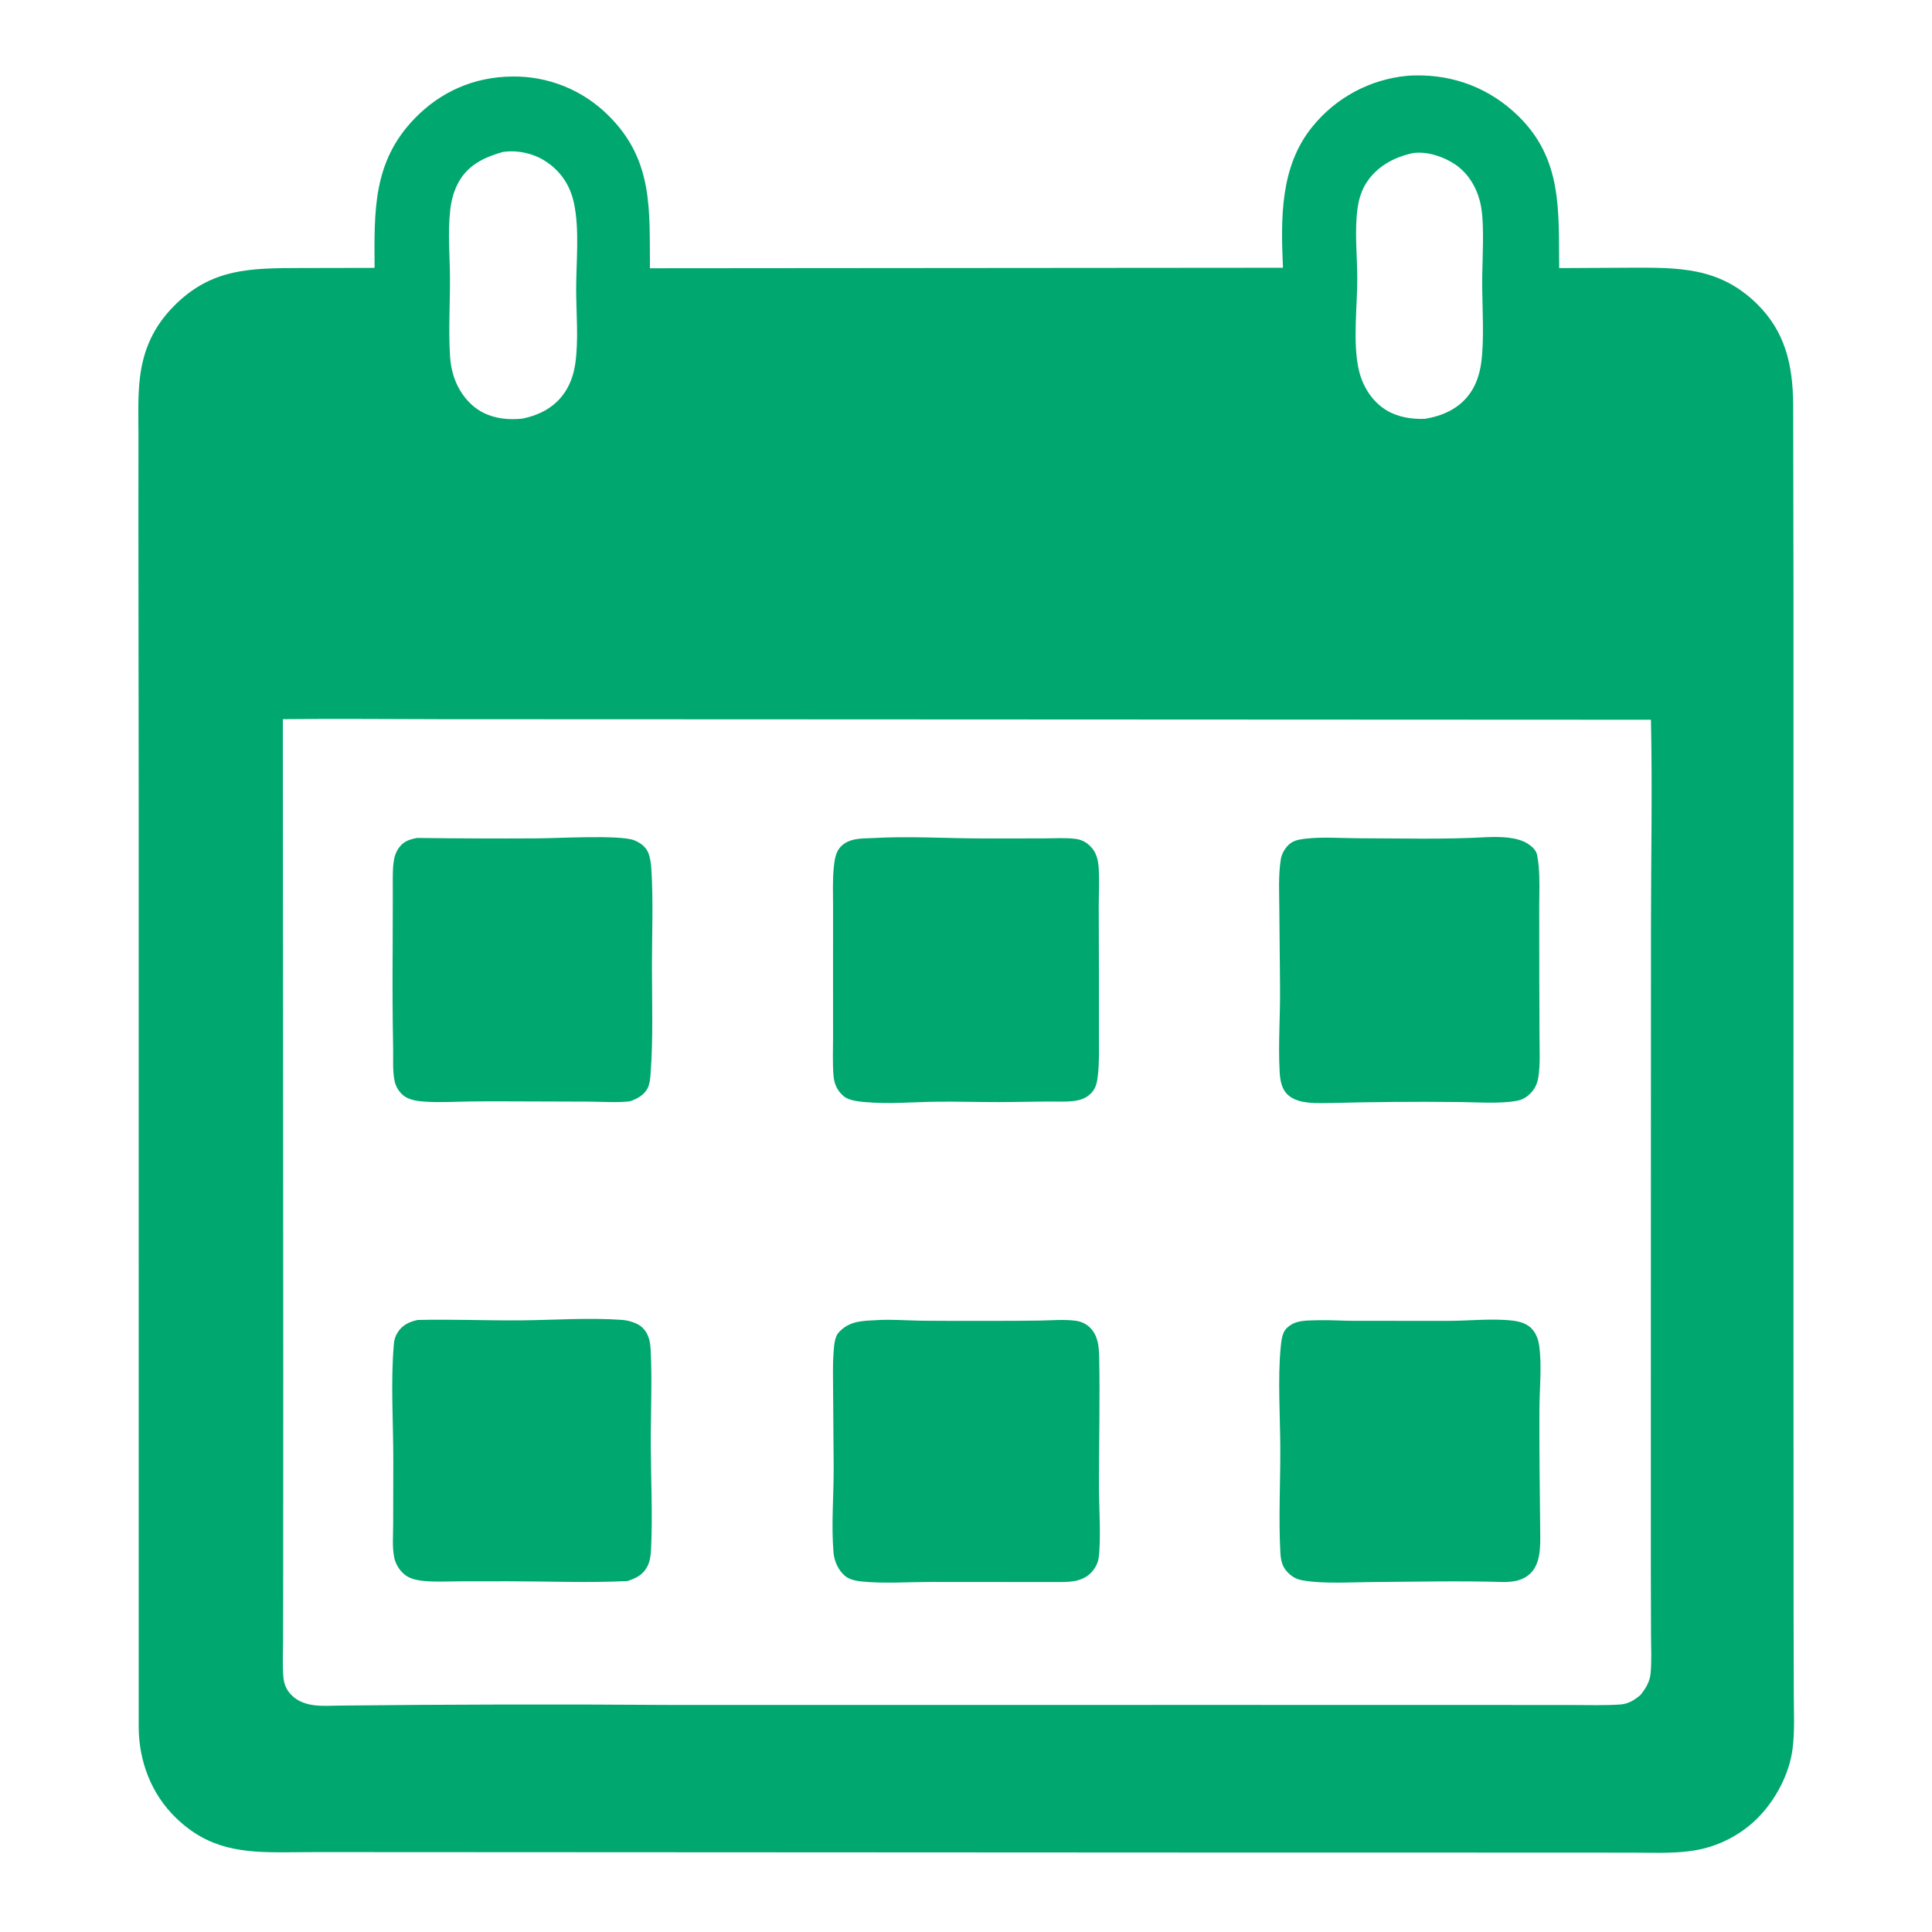 <?xml version="1.0" encoding="UTF-8"?> <svg xmlns="http://www.w3.org/2000/svg" xmlns:xlink="http://www.w3.org/1999/xlink" width="1024" height="1024"><path fill="#00A76E" d="M745.712 40.197Q747.829 40.011 749.954 39.973C770.739 39.566 789.652 46.84 804.611 61.387C828.294 84.418 826.014 111.799 826.402 142.094L863.576 141.897C889.592 141.799 911.089 141.5 930.941 160.785C946.228 175.635 950.205 193.362 950.423 214.086L950.59 318.023L950.577 704.691L950.637 854.243L950.742 898.436C950.769 907.825 951.305 917.622 950.099 926.947C948.37 940.311 941.111 953.981 931.683 963.508Q930.766 964.424 929.812 965.302Q928.858 966.179 927.867 967.015Q926.877 967.852 925.853 968.646Q924.828 969.44 923.772 970.19Q922.715 970.941 921.627 971.646Q920.54 972.352 919.424 973.011Q918.308 973.671 917.166 974.283Q916.023 974.895 914.856 975.458Q913.688 976.022 912.498 976.536Q911.309 977.05 910.098 977.514Q908.888 977.977 907.659 978.39Q906.43 978.803 905.185 979.163Q903.94 979.524 902.681 979.832Q901.422 980.141 900.151 980.396Q898.881 980.651 897.6 980.853Q896.32 981.054 895.032 981.202C885.433 982.401 875.509 981.957 865.842 981.947L822.534 981.908L675.565 981.905L179.125 981.651Q165.314 981.618 151.504 981.757C128.463 981.904 110.548 980.311 93.129 963.382C80.167 950.784 73.656 933.533 73.512 915.632L73.509 427.722L73.353 273.474L73.392 231.293C73.382 220.929 72.932 210.286 74.188 199.982C76.011 185.026 81.582 172.891 92.231 162.156C112.186 142.038 132.96 142.135 159.513 142.054L198.536 141.977C198.378 112.033 197.438 85.77 219.864 62.7C233.695 48.471 251.355 40.794 271.217 40.557Q272.997 40.524 274.776 40.58Q276.555 40.637 278.329 40.783Q280.104 40.929 281.868 41.164Q283.633 41.399 285.383 41.723Q287.134 42.047 288.865 42.458Q290.597 42.87 292.306 43.368Q294.015 43.866 295.697 44.45Q297.379 45.034 299.029 45.702Q300.679 46.369 302.293 47.119Q303.908 47.869 305.482 48.7Q307.057 49.53 308.588 50.439Q310.118 51.347 311.602 52.332Q313.085 53.316 314.516 54.375Q315.948 55.433 317.324 56.562Q318.701 57.69 320.018 58.887Q321.336 60.084 322.592 61.346C346.416 84.945 344.223 111.339 344.472 142.18L679.994 141.91C678.866 115.996 678.332 88.319 695.602 67.132Q696.75 65.711 697.966 64.35Q699.183 62.988 700.466 61.689Q701.749 60.39 703.095 59.156Q704.442 57.922 705.847 56.757Q707.253 55.591 708.715 54.497Q710.177 53.403 711.691 52.383Q713.206 51.363 714.769 50.42Q716.333 49.476 717.941 48.612Q719.55 47.747 721.199 46.964Q722.848 46.18 724.535 45.48Q726.221 44.779 727.94 44.163Q729.659 43.548 731.407 43.018Q733.154 42.489 734.926 42.047Q736.698 41.605 738.489 41.252Q740.281 40.898 742.087 40.634Q743.894 40.37 745.712 40.197ZM149.921 381.183L150.138 728.749L150.091 835.927L150.033 869.249C150.015 875.688 149.661 882.361 150.186 888.777C150.492 892.525 151.801 895.713 154.466 898.399C161.201 905.186 171.251 904.142 180.066 903.985Q267.472 903.044 354.881 903.652L662.495 903.644L791.616 903.668L833.389 903.693C841.798 903.696 850.338 903.975 858.73 903.42C863.132 903.129 866.47 900.988 869.695 898.185C872.365 894.677 874.412 891.443 874.843 886.916C875.487 880.166 875.094 873.086 875.072 866.303L874.981 829.757L874.99 709.351L875.049 492.212C875.061 455.354 875.827 418.322 875.038 381.479L400.226 381.256L234.63 381.195C206.408 381.181 178.138 380.833 149.921 381.183ZM266.382 80.583C256.698 83.359 248.112 87.368 243.039 96.607C240.598 101.054 239.235 106.03 238.654 111.053C237.247 123.217 238.462 135.63 238.491 147.845C238.523 161.429 237.663 175.429 238.54 188.96Q238.691 191.484 239.134 193.974Q239.577 196.464 240.306 198.886C242.805 207.072 248.324 214.75 256.062 218.699C262.487 221.977 269.872 222.648 276.963 221.869C286.255 219.909 294.276 215.726 299.568 207.609C302.531 203.066 304.177 197.932 304.931 192.584C306.695 180.081 305.431 166.582 305.376 153.955C305.311 139.164 307.331 121.463 304.081 107.077C301.959 97.686 296.748 90.205 288.559 85.096C282.2 81.129 273.799 79.398 266.382 80.583ZM749.12 81.099C739.261 83.126 730.077 87.964 724.428 96.551C721.648 100.778 720.205 105.495 719.525 110.474C717.861 122.642 719.347 135.169 719.384 147.397C719.43 162.373 716.898 181.27 720.151 195.858C722.115 204.662 727.16 212.819 734.991 217.538C740.973 221.141 748.353 222.241 755.239 222.001C764.697 220.402 773.283 216.621 779.035 208.617C782.35 204.003 784.185 198.347 785.004 192.769C786.808 180.481 785.596 162.688 785.589 149.62C785.584 138.037 786.927 119.808 784.935 109.181C783.305 100.486 778.749 92.233 771.342 87.195C765.181 83.005 756.597 80.174 749.12 81.099Z"></path><path fill="#00A76E" d="M221.306 699.612C239.748 699.155 258.135 699.989 276.566 699.809C294.008 699.639 312.101 698.317 329.488 699.554Q331.451 699.691 333.361 700.161Q335.272 700.632 337.074 701.422C340.51 702.953 342.577 705.478 343.815 709.026C344.653 711.427 344.81 714.187 344.925 716.719C345.676 733.175 344.852 749.996 344.932 766.501C345.021 784.644 345.946 803.112 345.069 821.227C344.925 824.208 344.555 827.276 343.236 829.99C341.004 834.58 337.186 836.52 332.558 837.991C312.061 839 290.129 838.119 269.506 838.104L243.613 838.138C237.389 838.185 231.045 838.508 224.846 837.961C221.719 837.684 218.334 837.072 215.639 835.388C212.379 833.352 209.832 829.532 209.005 825.799C207.779 820.271 208.395 813.571 208.385 807.892L208.453 774.343C208.482 753.843 206.991 732.705 208.758 712.307C208.955 710.03 209.554 708.118 210.789 706.172C213.266 702.274 216.946 700.568 221.306 699.612Z"></path><path fill="#00A76E" d="M699.519 699.722C705.37 699.62 711.283 700.041 717.148 700.062L767.389 700.089C778.34 700.094 791.174 698.66 801.885 699.978C805.425 700.413 808.95 701.394 811.569 703.945C814.026 706.337 815.322 709.809 815.791 713.147C817.322 724.047 815.954 736.258 815.915 747.305C815.838 768.637 816.104 789.928 816.343 811.254C816.424 818.507 816.833 828.414 811.22 833.86C807.174 837.785 802.298 838.451 796.949 838.505C773.887 837.803 750.613 838.357 727.534 838.512C716.17 838.589 701.721 839.559 690.673 837.671C687.511 837.13 685.439 836.137 683.08 833.945C679.413 830.539 678.821 826.948 678.58 822.174C677.669 804.112 678.644 785.838 678.585 767.75C678.53 750.844 677.177 730.635 678.797 714.066C679.097 710.995 679.505 706.527 681.7 704.243C686.583 699.162 693.075 700.034 699.519 699.722Z"></path><path fill="#00A76E" d="M221.061 444.128Q252.794 444.535 284.529 444.352C294.955 444.34 328.275 442.377 336.024 445.325C339.101 446.496 342.225 448.713 343.531 451.839C344.632 454.472 345.052 457.728 345.232 460.573C346.301 477.432 345.547 494.763 345.544 511.664C345.54 530.695 346.258 550.3 344.813 569.265C344.629 571.683 344.385 574.391 343.337 576.601C341.567 580.331 337.575 582.488 333.822 583.72C327.093 584.497 319.978 583.97 313.211 583.889L283.275 583.791C272.085 583.775 260.884 583.666 249.695 583.799C241.539 583.897 233.282 584.45 225.135 583.889C221.808 583.659 217.888 583.179 215 581.443C212.143 579.725 209.939 576.492 209.209 573.258C207.96 567.732 208.496 561.235 208.363 555.562Q207.899 529.541 208.113 503.518L208.192 472.891C208.229 467.975 207.992 462.859 208.496 457.984C208.807 454.975 209.524 452.063 211.283 449.553C213.84 445.907 216.859 444.94 221.061 444.128Z"></path><path fill="#00A76E" d="M787.748 443.729C794.683 443.444 804.349 443.426 810.179 447.462C812.297 448.929 814.26 450.719 814.733 453.343Q815.264 456.253 815.542 459.199C816.185 466.302 815.817 473.655 815.828 480.787L815.864 519.627L815.974 550.009C816.006 556.758 816.402 564.067 815.39 570.738C814.935 573.736 813.852 576.521 811.816 578.804C809.627 581.261 807.215 582.822 804.015 583.436C794.806 585.202 781.078 584.09 771.232 584.08Q738.723 583.76 706.223 584.593C699.038 584.585 688.502 585.584 682.761 580.437C679.16 577.208 678.487 572.486 678.237 567.931C677.415 552.99 678.63 537.954 678.447 523.001L678.072 482.12C678.031 473.34 677.462 463.962 678.892 455.276C679.322 452.668 680.841 450.033 682.644 448.124C684.974 445.656 687.984 445.018 691.255 444.604C700.498 443.434 710.547 444.269 719.905 444.29C742.483 444.34 765.206 444.983 787.748 443.729Z"></path><path fill="#00A76E" d="M464.609 699.712C464.863 699.688 465.117 699.653 465.372 699.641C473.019 699.263 480.87 699.886 488.531 700.005Q506.62 700.163 524.71 700.086Q537.885 700.121 551.058 699.931C557.245 699.824 564.108 699.206 570.239 700.037C572.908 700.398 575.595 701.607 577.541 703.479C581.899 707.671 582.457 713.329 582.579 719.019C583.071 741.976 582.441 765.1 582.471 788.084C582.483 798.237 583.641 816.504 582.29 825.823C581.866 828.748 580.197 831.689 578.115 833.747C572.959 838.842 565.891 838.502 559.178 838.516L493.358 838.462C481.55 838.479 468.943 839.382 457.239 838.275C454.117 837.979 450.292 837.326 447.832 835.237C444.294 832.232 442.16 827.45 441.778 822.886C440.529 807.975 441.931 792.426 441.857 777.438L441.557 736.73C441.559 730.27 441.305 723.681 441.788 717.245C442.035 713.952 442.204 708.837 444.463 706.308C449.978 700.137 456.93 700.075 464.609 699.712Z"></path><path fill="#00A76E" d="M462.142 444.216C481.69 443.052 501.723 444.397 521.335 444.392L553.083 444.368C558.625 444.363 564.554 443.921 570.039 444.615C572.916 444.979 575.294 446.112 577.433 448.073C581.173 451.502 582.098 455.779 582.372 460.673C582.742 467.297 582.361 474.095 582.356 480.74L582.472 519.127L582.464 549.421C582.456 556.194 582.687 563.084 581.907 569.82C581.486 573.451 581.043 576.484 578.462 579.257C574.315 583.712 568.521 583.796 562.882 583.872C551.836 583.712 540.735 584.111 529.68 584.134C518.705 584.158 507.721 583.796 496.749 583.923C484.14 584.07 471.027 585.266 458.476 584.123C454.928 583.8 449.794 583.305 447.045 580.906C443.658 577.952 442.102 574.397 441.761 569.974C441.238 563.188 441.54 556.199 441.535 549.39L441.525 512.848L441.541 480.207C441.547 473.477 441.236 466.557 441.908 459.863C442.275 456.203 442.8 451.877 445.326 449.061C449.631 444.261 456.217 444.399 462.142 444.216Z"></path></svg> 